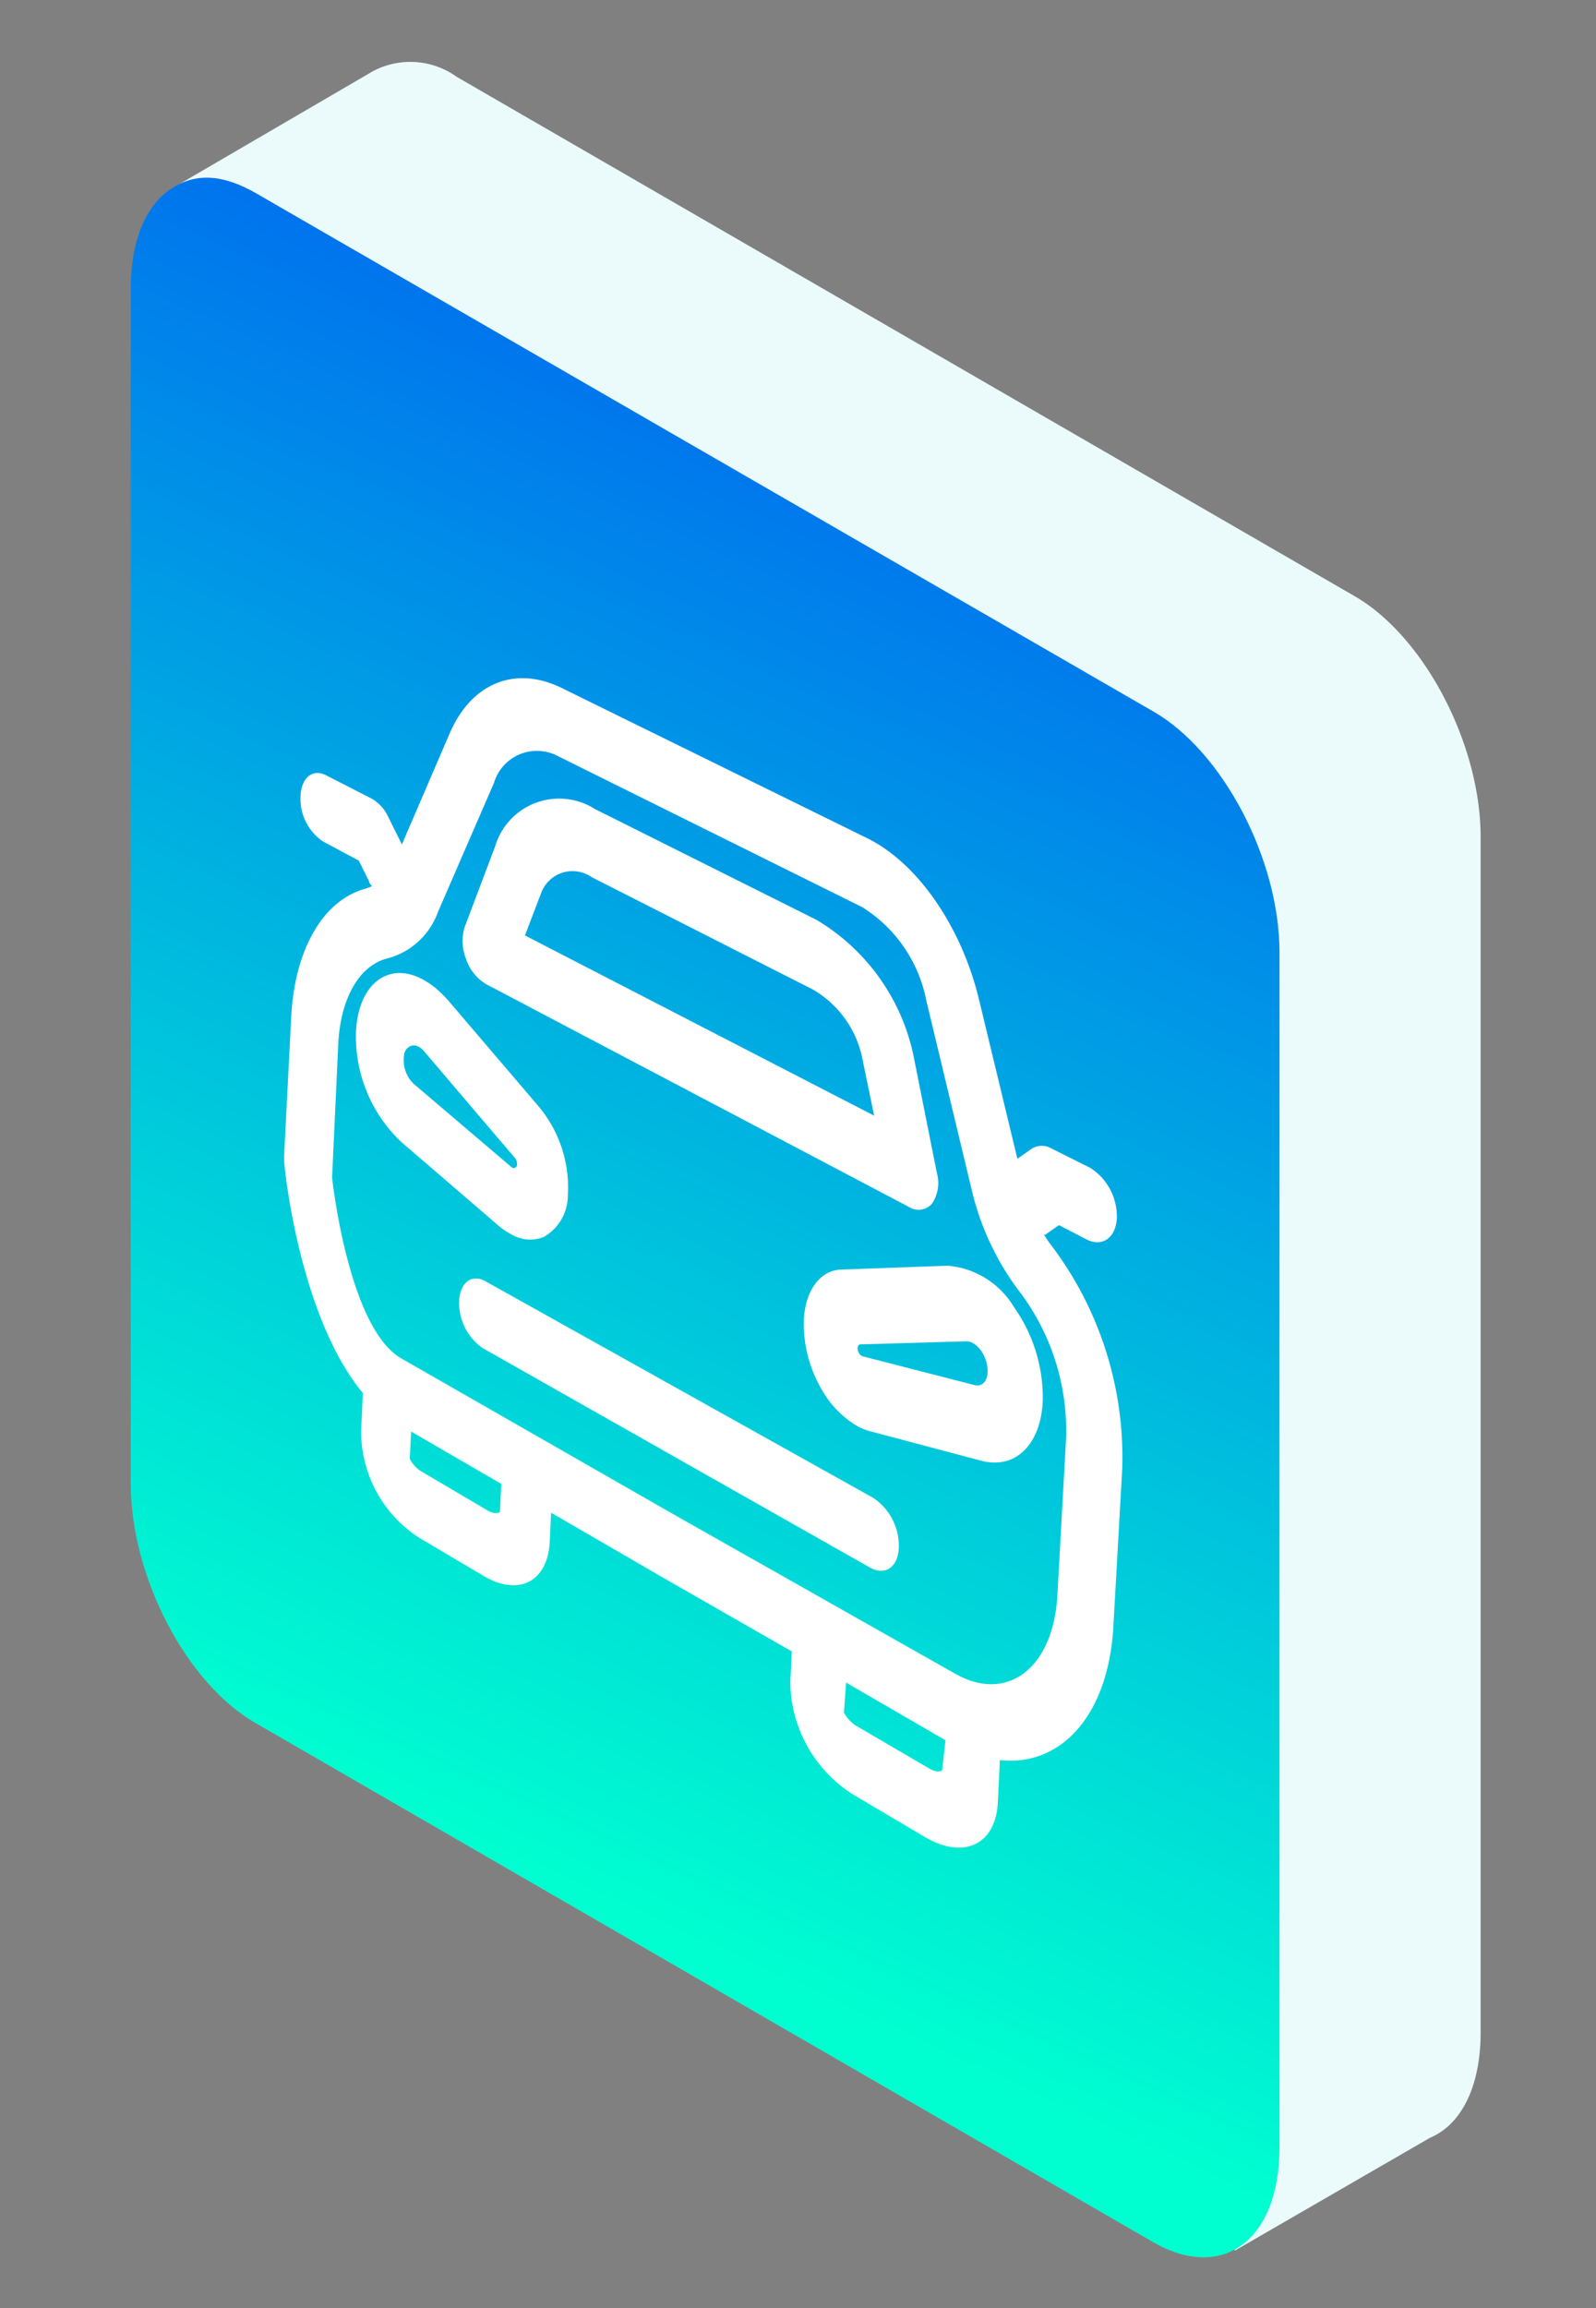 <svg id="Layer_1" data-name="Layer 1" xmlns="http://www.w3.org/2000/svg" xmlns:xlink="http://www.w3.org/1999/xlink" viewBox="0 0 83 120">
  <rect x="0" y="0" width="83" height="120" fill="#808080" stroke="none"/>
  <defs>
    <style>
      .cls-1 {
        fill: #ebfbfb;
      }

      .cls-2 {
        fill: url(#New_Gradient_Swatch_1);
      }

      .cls-3 {
        fill: #fff;
      }
    </style>
    <linearGradient id="New_Gradient_Swatch_1" data-name="New Gradient Swatch 1" x1="73.19" y1="-16.24" x2="5.1" y2="132.19" gradientUnits="userSpaceOnUse">
      <stop offset="0.03" stop-color="#0020ff"/>
      <stop offset="0.75" stop-color="#00ffd0"/>
    </linearGradient>
  </defs>
  <title>3d-icons</title>
  <g>
    <path class="cls-1" d="M70.46,31,23.76,4a4.14,4.14,0,0,0-4.38-.29L8.9,9.82l6.54,3.78V72.14c0,4.82,2.93,10.42,6.55,12.51L64.22,109V117l10.14-5.86c1.6-.67,2.64-2.61,2.64-5.48V43.51C77,38.69,74.07,33.09,70.46,31Z"/>
    <path class="cls-2" d="M13.34,10.06,60,37c3.61,2.09,6.54,7.69,6.54,12.51v62.12c0,4.82-2.93,7-6.54,4.95l-46.7-27C9.73,87.55,6.8,82,6.8,77.13V15c0-2.53.81-4.34,2.1-5.19S11.63,9.07,13.34,10.06Z"/>
  </g>
  <g>
    <path class="cls-3" d="M26.54,64.14a1.93,1.93,0,0,0,1.73.17,2.48,2.48,0,0,0,1.26-2.17,6.55,6.55,0,0,0-1.5-4.6L23.3,52c-1-1.13-2.13-1.63-3.08-1.33S18.63,52,18.52,53.5a7.55,7.55,0,0,0,2.34,5.86l5.08,4.37A3.56,3.56,0,0,0,26.54,64.14ZM21,55c0-.47.28-.59.38-.63a.51.51,0,0,1,.4.05,1,1,0,0,1,.29.25l4.71,5.53a.48.48,0,0,1,.11.34.17.17,0,0,1-.09.16.16.16,0,0,1-.17,0h0l-5.1-4.34A1.69,1.69,0,0,1,21,55Z"/>
    <path class="cls-3" d="M25.26,51.15l22,11.59a.92.92,0,0,0,1.21-.17,1.93,1.93,0,0,0,.25-1.6L47.55,55.1a10.79,10.79,0,0,0-5.09-7.28L30.94,42.06A3.47,3.47,0,0,0,25.75,44l-1.58,4.18a2.51,2.51,0,0,0,.07,1.68A2.4,2.4,0,0,0,25.26,51.15Zm2.87-4.69a1.74,1.74,0,0,1,2.64-.86l11.5,5.84A5.37,5.37,0,0,1,44.84,55l.62,3L27.3,48.63Z"/>
    <path class="cls-3" d="M52.73,67.95a4.44,4.44,0,0,0-3.45-2.15l-5.48.2c-1.18,0-2,1.18-2,2.84a6.8,6.8,0,0,0,1,3.51,5.07,5.07,0,0,0,1.77,1.78,2.9,2.9,0,0,0,.66.27l5.81,1.54c1.78.47,3.12-.87,3.19-3.18A8.14,8.14,0,0,0,52.73,67.95ZM50.66,72l-5.8-1.49h0a.32.32,0,0,1-.18-.15.49.49,0,0,1-.08-.26c0-.12.06-.21.15-.21l5.5-.16a.68.68,0,0,1,.34.09,1.37,1.37,0,0,1,.43.4,1.82,1.82,0,0,1,.34,1.07C51.36,71.82,51.06,72.12,50.66,72Z"/>
    <path class="cls-3" d="M54.8,64.91l-.24-.32c-.1-.13-.18-.27-.27-.4l.07,0,.71-.5,1.43.74c.81.42,1.52-.07,1.58-1.09a3,3,0,0,0-1.37-2.62l-2-1a1,1,0,0,0-1.06,0l-.74.52-2-8.29c-.92-3.81-3.21-7.1-5.82-8.38L29.2,35.76c-2.42-1.18-4.7-.24-5.82,2.38L20.9,43.9l-.68-1.37a2.14,2.14,0,0,0-.87-1l-2.4-1.23c-.69-.35-1.28.13-1.32,1.08a2.68,2.68,0,0,0,1.16,2.36l1.87,1,.54,1.09c0,.09.09.16.14.24l-.15.07L19,46.2c-2.23.62-3.7,3.21-3.86,6.76L14.78,60a2.5,2.5,0,0,0,0,.35c0,.38.81,8.13,4.09,12.07l-.09,2a6.58,6.58,0,0,0,3,5.51l3.38,2c1.82,1.08,3.33.29,3.43-1.79l.07-1.5,6.09,3.53h0l6.43,3.68-.08,1.59a7,7,0,0,0,3.28,5.86l3.72,2.2c2,1.18,3.67.41,3.79-1.77L52,91.5c3.16.35,5.64-2.3,5.9-6.94l.46-8.17A18.28,18.28,0,0,0,54.8,64.91ZM26,78.6c-.06.06-.3.13-.67-.09l-3.39-2a1.62,1.62,0,0,1-.63-.67l.07-1.42,4.69,2.72ZM48.31,91.93l-3.73-2.18a1.8,1.8,0,0,1-.69-.72L44,87.47l5.17,3L49,92C49,92.1,48.72,92.17,48.31,91.93Zm6.68-9c-.21,3.79-2.6,5.61-5.3,4.09L34.93,78.67,20.87,70.62c-2.56-1.47-3.47-8.26-3.6-9.4l.32-6.92c.11-2.37,1.07-4.08,2.53-4.47l.22-.06a3.84,3.84,0,0,0,2.44-2.37l2.91-6.7A2.33,2.33,0,0,1,29,39.3l15.84,7.86A7.38,7.38,0,0,1,48.17,52l2.36,9.84A14.09,14.09,0,0,0,52.91,67l.24.32a12,12,0,0,1,2.29,7.49Z"/>
    <path class="cls-3" d="M45.43,77.88,25.25,66.61c-.71-.4-1.32.06-1.37,1a2.87,2.87,0,0,0,1.2,2.46L45.24,81.49c.78.44,1.45,0,1.5-1A3,3,0,0,0,45.43,77.88Z"/>
  </g>
</svg>
